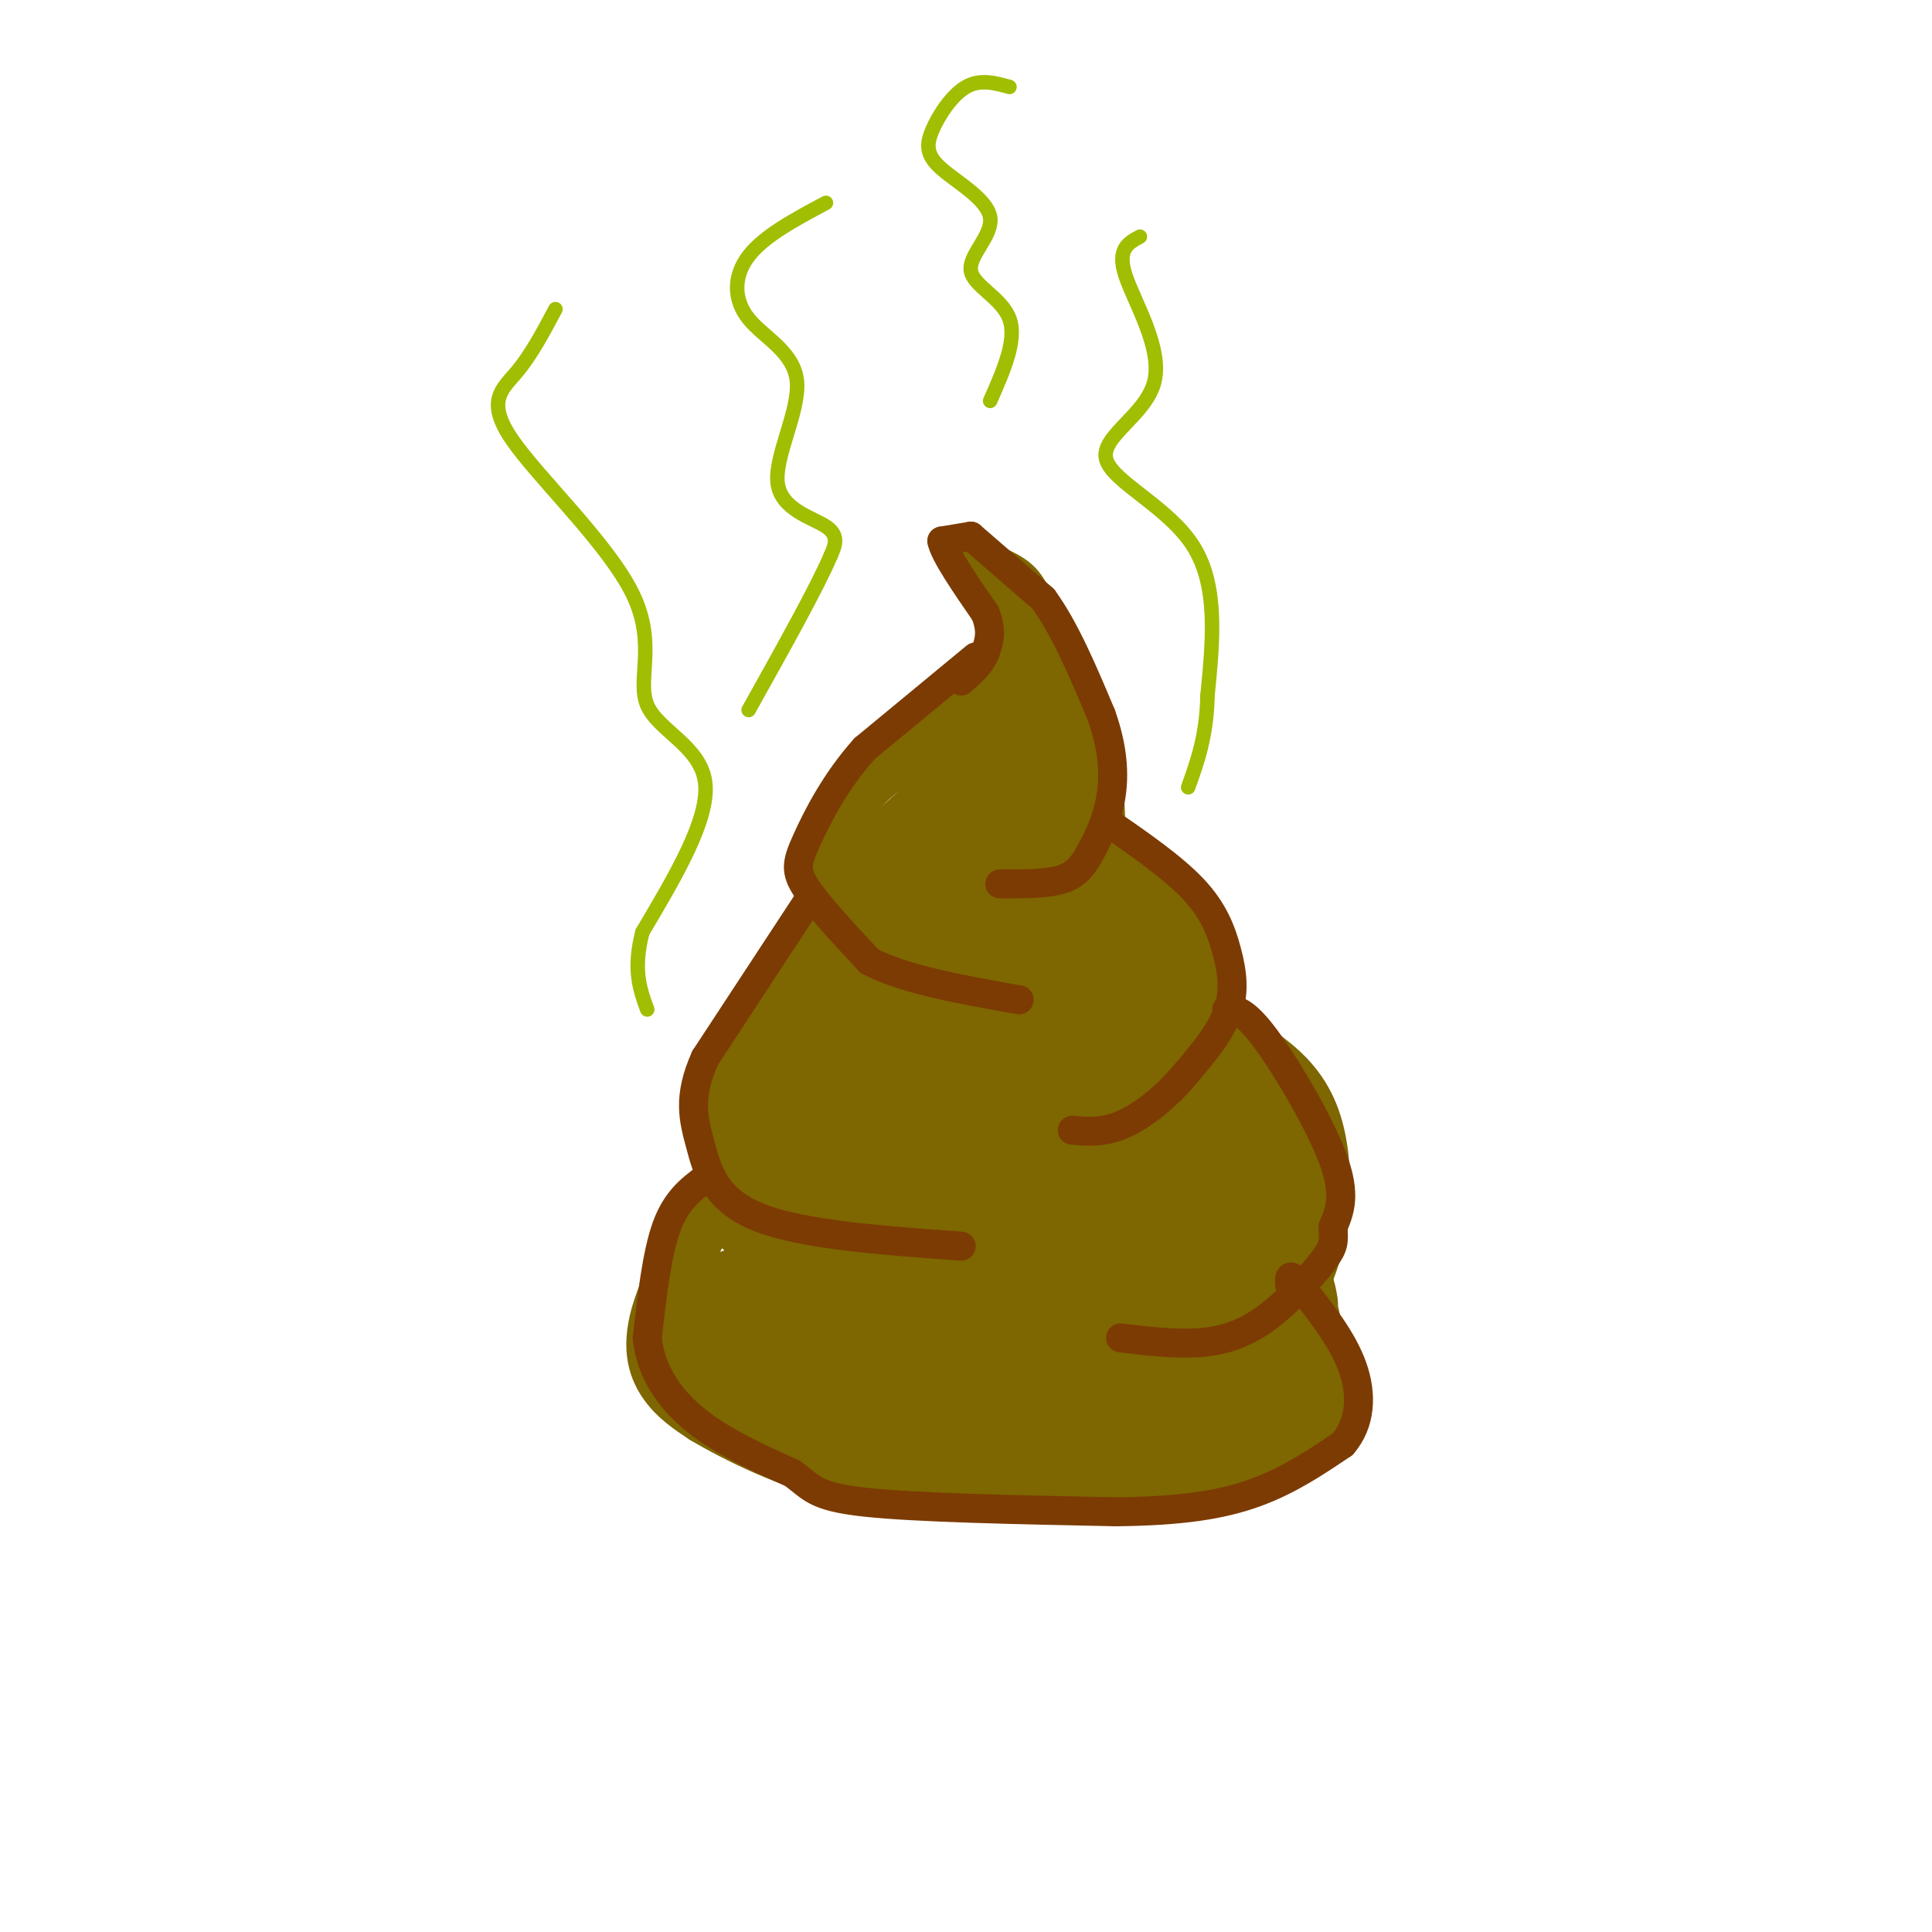 <svg viewBox='0 0 400 400' version='1.1' xmlns='http://www.w3.org/2000/svg' xmlns:xlink='http://www.w3.org/1999/xlink'><g fill='none' stroke='rgb(126,102,1)' stroke-width='12' stroke-linecap='round' stroke-linejoin='round'><path d='M202,146c0.000,0.000 -15.000,10.000 -15,10'/><path d='M187,156c-4.774,3.107 -9.208,5.875 -12,12c-2.792,6.125 -3.940,15.607 -4,21c-0.060,5.393 0.970,6.696 2,8'/><path d='M173,197c0.583,2.238 1.042,3.833 4,6c2.958,2.167 8.417,4.905 16,6c7.583,1.095 17.292,0.548 27,0'/><path d='M193,156c7.500,-8.750 15.000,-17.500 18,-23c3.000,-5.500 1.500,-7.750 0,-10'/><path d='M211,123c-1.333,-2.500 -4.667,-3.750 -8,-5'/><path d='M203,118c0.833,1.500 6.917,7.750 13,14'/><path d='M216,132c1.833,3.667 -0.083,5.833 -2,8'/><path d='M215,133c0.000,0.000 10.000,21.000 10,21'/><path d='M225,154c1.976,7.226 1.917,14.792 2,19c0.083,4.208 0.310,5.060 -3,7c-3.310,1.940 -10.155,4.970 -17,8'/><path d='M226,172c6.947,6.290 13.895,12.581 18,20c4.105,7.419 5.368,15.968 4,23c-1.368,7.032 -5.368,12.547 -10,17c-4.632,4.453 -9.895,7.844 -15,10c-5.105,2.156 -10.053,3.078 -15,4'/><path d='M208,246c-4.667,0.833 -8.833,0.917 -13,1'/><path d='M173,189c0.000,0.000 -18.000,22.000 -18,22'/><path d='M155,211c-4.801,8.080 -7.802,17.279 -6,27c1.802,9.721 8.408,19.963 16,26c7.592,6.037 16.169,7.868 26,9c9.831,1.132 20.915,1.566 32,2'/><path d='M250,212c5.987,3.443 11.974,6.887 16,11c4.026,4.113 6.089,8.896 7,15c0.911,6.104 0.668,13.528 -1,20c-1.668,6.472 -4.762,11.992 -8,16c-3.238,4.008 -6.619,6.504 -10,9'/><path d='M254,283c-4.249,3.268 -9.871,6.938 -19,10c-9.129,3.062 -21.766,5.517 -32,6c-10.234,0.483 -18.067,-1.005 -25,-4c-6.933,-2.995 -12.967,-7.498 -19,-12'/><path d='M159,283c-5.000,-4.000 -8.000,-8.000 -11,-12'/><path d='M152,242c-6.267,10.733 -12.533,21.467 -15,29c-2.467,7.533 -1.133,11.867 1,15c2.133,3.133 5.067,5.067 8,7'/><path d='M146,293c6.238,3.726 17.833,9.542 29,12c11.167,2.458 21.905,1.560 32,0c10.095,-1.560 19.548,-3.780 29,-6'/><path d='M236,299c1.133,-0.133 -10.533,2.533 -25,3c-14.467,0.467 -31.733,-1.267 -49,-3'/><path d='M162,299c-11.381,-3.964 -15.333,-12.375 -12,-15c3.333,-2.625 13.952,0.536 15,0c1.048,-0.536 -7.476,-4.768 -16,-9'/><path d='M149,275c1.935,-1.098 14.773,0.657 17,-1c2.227,-1.657 -6.155,-6.726 -11,-8c-4.845,-1.274 -6.151,1.248 -6,4c0.151,2.752 1.761,5.734 4,8c2.239,2.266 5.108,3.817 9,4c3.892,0.183 8.808,-1.001 9,-4c0.192,-2.999 -4.340,-7.814 -7,-10c-2.660,-2.186 -3.447,-1.742 -6,-2c-2.553,-0.258 -6.872,-1.216 -9,0c-2.128,1.216 -2.064,4.608 -2,8'/><path d='M147,274c0.009,2.997 1.030,6.489 6,8c4.970,1.511 13.889,1.040 18,0c4.111,-1.040 3.413,-2.650 3,-5c-0.413,-2.350 -0.540,-5.442 -3,-8c-2.460,-2.558 -7.252,-4.584 -12,-3c-4.748,1.584 -9.451,6.777 -11,11c-1.549,4.223 0.056,7.476 4,9c3.944,1.524 10.227,1.318 16,-1c5.773,-2.318 11.037,-6.750 12,-11c0.963,-4.250 -2.376,-8.320 -8,-10c-5.624,-1.680 -13.532,-0.969 -18,0c-4.468,0.969 -5.497,2.198 -6,5c-0.503,2.802 -0.482,7.177 0,10c0.482,2.823 1.423,4.092 7,5c5.577,0.908 15.788,1.454 26,2'/><path d='M181,286c13.368,0.593 33.789,1.074 48,-4c14.211,-5.074 22.213,-15.703 23,-16c0.787,-0.297 -5.640,9.738 -10,15c-4.360,5.262 -6.653,5.751 -10,7c-3.347,1.249 -7.747,3.259 -19,4c-11.253,0.741 -29.358,0.212 -36,0c-6.642,-0.212 -1.821,-0.106 3,0'/><path d='M180,292c9.049,-0.240 30.171,-0.841 42,-2c11.829,-1.159 14.367,-2.878 17,-6c2.633,-3.122 5.363,-7.648 6,-6c0.637,1.648 -0.818,9.471 -5,14c-4.182,4.529 -11.091,5.765 -18,7'/><path d='M222,299c2.667,1.167 18.333,0.583 34,0'/><path d='M256,299c7.689,-2.089 9.911,-7.311 11,-12c1.089,-4.689 1.044,-8.844 1,-13'/><path d='M268,274c0.071,0.214 -0.250,7.250 0,12c0.250,4.750 1.071,7.214 -9,9c-10.071,1.786 -31.036,2.893 -52,4'/><path d='M207,299c-2.690,1.548 16.583,3.417 31,2c14.417,-1.417 23.976,-6.119 25,-6c1.024,0.119 -6.488,5.060 -14,10'/><path d='M249,305c-14.756,2.000 -44.644,2.000 -49,1c-4.356,-1.000 16.822,-3.000 38,-5'/><path d='M238,301c8.583,-1.954 11.040,-4.338 13,-6c1.960,-1.662 3.422,-2.601 4,-6c0.578,-3.399 0.272,-9.259 -1,-14c-1.272,-4.741 -3.509,-8.362 -9,-9c-5.491,-0.638 -14.235,1.707 -23,5c-8.765,3.293 -17.551,7.535 -17,9c0.551,1.465 10.438,0.155 19,-2c8.562,-2.155 15.800,-5.155 21,-8c5.200,-2.845 8.361,-5.535 8,-7c-0.361,-1.465 -4.246,-1.704 -12,1c-7.754,2.704 -19.377,8.352 -31,14'/><path d='M210,278c1.038,0.041 19.134,-6.858 30,-14c10.866,-7.142 14.502,-14.527 14,-18c-0.502,-3.473 -5.142,-3.034 -14,2c-8.858,5.034 -21.933,14.664 -27,19c-5.067,4.336 -2.127,3.377 3,2c5.127,-1.377 12.440,-3.173 19,-8c6.560,-4.827 12.367,-12.686 16,-18c3.633,-5.314 5.094,-8.085 -8,0c-13.094,8.085 -40.741,27.024 -46,31c-5.259,3.976 11.871,-7.012 29,-18'/><path d='M226,256c4.816,-3.287 2.356,-2.504 3,-4c0.644,-1.496 4.392,-5.273 -9,0c-13.392,5.273 -43.925,19.594 -46,19c-2.075,-0.594 24.306,-16.104 34,-23c9.694,-6.896 2.700,-5.178 -9,0c-11.700,5.178 -28.106,13.815 -32,16c-3.894,2.185 4.725,-2.083 11,-8c6.275,-5.917 10.208,-13.483 11,-18c0.792,-4.517 -1.556,-5.985 -4,-7c-2.444,-1.015 -4.984,-1.576 -8,0c-3.016,1.576 -6.508,5.288 -10,9'/><path d='M167,240c-5.766,6.913 -15.182,19.696 -13,12c2.182,-7.696 15.962,-35.870 17,-37c1.038,-1.130 -10.667,24.783 -14,35c-3.333,10.217 1.704,4.739 6,-7c4.296,-11.739 7.849,-29.737 7,-35c-0.849,-5.263 -6.100,2.211 -9,8c-2.900,5.789 -3.450,9.895 -4,14'/><path d='M157,230c-0.656,4.514 -0.296,8.800 0,12c0.296,3.200 0.529,5.313 4,3c3.471,-2.313 10.180,-9.053 14,-18c3.820,-8.947 4.750,-20.101 2,-19c-2.750,1.101 -9.179,14.456 -12,23c-2.821,8.544 -2.033,12.276 0,15c2.033,2.724 5.312,4.439 10,4c4.688,-0.439 10.785,-3.033 16,-12c5.215,-8.967 9.547,-24.306 9,-29c-0.547,-4.694 -5.972,1.256 -10,5c-4.028,3.744 -6.657,5.282 -11,14c-4.343,8.718 -10.400,24.616 -12,31c-1.600,6.384 1.257,3.252 4,0c2.743,-3.252 5.371,-6.626 8,-10'/><path d='M179,249c4.520,-8.521 11.819,-24.822 14,-38c2.181,-13.178 -0.756,-23.233 2,-33c2.756,-9.767 11.203,-19.245 10,-20c-1.203,-0.755 -12.058,7.213 -19,14c-6.942,6.787 -9.971,12.394 -13,18'/><path d='M173,190c0.244,1.839 7.353,-2.564 14,-11c6.647,-8.436 12.833,-20.905 13,-23c0.167,-2.095 -5.685,6.184 -10,16c-4.315,9.816 -7.093,21.169 -7,25c0.093,3.831 3.058,0.140 4,1c0.942,0.860 -0.139,6.272 5,-5c5.139,-11.272 16.499,-39.227 19,-42c2.501,-2.773 -3.857,19.636 -6,31c-2.143,11.364 -0.072,11.682 2,12'/><path d='M207,194c2.143,-9.746 6.500,-40.112 7,-45c0.500,-4.888 -2.856,15.700 -2,33c0.856,17.300 5.923,31.312 7,19c1.077,-12.312 -1.835,-50.946 -1,-51c0.835,-0.054 5.418,38.473 10,77'/><path d='M228,227c1.517,14.559 0.309,12.456 -2,14c-2.309,1.544 -5.720,6.734 -8,9c-2.280,2.266 -3.430,1.610 -6,1c-2.570,-0.610 -6.560,-1.172 -2,-14c4.560,-12.828 17.671,-37.922 22,-48c4.329,-10.078 -0.124,-5.142 -6,0c-5.876,5.142 -13.176,10.488 -18,17c-4.824,6.512 -7.171,14.191 -7,20c0.171,5.809 2.862,9.750 6,7c3.138,-2.750 6.725,-12.190 8,-21c1.275,-8.810 0.239,-16.990 -4,-19c-4.239,-2.010 -11.680,2.151 -16,7c-4.320,4.849 -5.520,10.385 -6,15c-0.480,4.615 -0.240,8.307 0,12'/><path d='M189,227c1.125,4.733 3.936,10.566 8,13c4.064,2.434 9.380,1.468 13,-1c3.620,-2.468 5.544,-6.440 7,-15c1.456,-8.560 2.446,-21.710 0,-27c-2.446,-5.290 -8.327,-2.721 -13,0c-4.673,2.721 -8.139,5.595 -11,13c-2.861,7.405 -5.118,19.339 -6,25c-0.882,5.661 -0.389,5.047 2,6c2.389,0.953 6.673,3.474 10,4c3.327,0.526 5.698,-0.942 9,-5c3.302,-4.058 7.534,-10.706 10,-20c2.466,-9.294 3.164,-21.233 2,-28c-1.164,-6.767 -4.190,-8.362 -3,-6c1.190,2.362 6.595,8.681 12,15'/><path d='M229,201c2.976,8.723 4.416,23.029 3,30c-1.416,6.971 -5.690,6.606 -8,6c-2.310,-0.606 -2.658,-1.454 -4,-2c-1.342,-0.546 -3.678,-0.789 0,-10c3.678,-9.211 13.370,-27.388 16,-34c2.630,-6.612 -1.801,-1.658 -4,0c-2.199,1.658 -2.167,0.022 -3,1c-0.833,0.978 -2.532,4.571 -1,11c1.532,6.429 6.295,15.694 8,21c1.705,5.306 0.353,6.653 -1,8'/><path d='M235,232c-5.921,6.409 -20.224,18.431 -20,10c0.224,-8.431 14.974,-37.314 20,-49c5.026,-11.686 0.327,-6.176 -3,-4c-3.327,2.176 -5.284,1.016 -2,8c3.284,6.984 11.807,22.111 15,30c3.193,7.889 1.055,8.540 -1,10c-2.055,1.460 -4.028,3.730 -6,6'/><path d='M238,243c-2.320,3.287 -5.119,8.505 -3,2c2.119,-6.505 9.156,-24.733 10,-36c0.844,-11.267 -4.503,-15.572 -5,-12c-0.497,3.572 3.858,15.021 8,23c4.142,7.979 8.071,12.490 12,17'/><path d='M260,237c-1.393,7.590 -10.874,18.063 -12,18c-1.126,-0.063 6.103,-10.664 9,-18c2.897,-7.336 1.461,-11.408 -1,-12c-2.461,-0.592 -5.948,2.295 -5,7c0.948,4.705 6.332,11.228 9,16c2.668,4.772 2.619,7.792 1,12c-1.619,4.208 -4.810,9.604 -8,15'/><path d='M253,275c2.683,-5.144 13.389,-25.502 15,-34c1.611,-8.498 -5.874,-5.134 -8,5c-2.126,10.134 1.107,27.038 1,34c-0.107,6.962 -3.553,3.981 -7,1'/><path d='M254,281c1.629,-2.162 9.202,-8.068 12,-14c2.798,-5.932 0.822,-11.889 0,-10c-0.822,1.889 -0.491,11.624 0,16c0.491,4.376 1.140,3.393 2,2c0.860,-1.393 1.930,-3.197 3,-5'/><path d='M271,270c-0.167,-2.929 -2.083,-7.750 -1,-3c1.083,4.750 5.167,19.071 4,26c-1.167,6.929 -7.583,6.464 -14,6'/><path d='M260,299c-7.488,1.881 -19.208,3.583 -19,4c0.208,0.417 12.345,-0.452 19,-4c6.655,-3.548 7.827,-9.774 9,-16'/><path d='M269,283c1.859,0.352 2.006,9.232 1,13c-1.006,3.768 -3.167,2.422 -4,3c-0.833,0.578 -0.340,3.079 -6,4c-5.660,0.921 -17.474,0.263 -18,-1c-0.526,-1.263 10.237,-3.132 21,-5'/><path d='M263,297c-10.649,-1.461 -47.773,-2.614 -58,-8c-10.227,-5.386 6.442,-15.004 5,-15c-1.442,0.004 -20.995,9.630 -26,12c-5.005,2.370 4.537,-2.516 9,-6c4.463,-3.484 3.847,-5.567 2,-6c-1.847,-0.433 -4.923,0.783 -8,2'/><path d='M187,276c-2.017,0.521 -3.059,0.823 -2,2c1.059,1.177 4.217,3.230 8,2c3.783,-1.230 8.189,-5.742 7,-6c-1.189,-0.258 -7.974,3.738 -11,6c-3.026,2.262 -2.293,2.789 0,3c2.293,0.211 6.147,0.105 10,0'/></g>
<g fill='none' stroke='rgb(124,59,2)' stroke-width='6' stroke-linecap='round' stroke-linejoin='round'><path d='M201,111c0.000,0.000 15.000,13.000 15,13'/><path d='M216,124c4.500,6.167 8.250,15.083 12,24'/><path d='M228,148c2.498,6.989 2.742,12.461 2,17c-0.742,4.539 -2.469,8.145 -4,11c-1.531,2.855 -2.866,4.959 -6,6c-3.134,1.041 -8.067,1.021 -13,1'/><path d='M201,111c0.000,0.000 -6.000,1.000 -6,1'/><path d='M195,112c0.500,2.667 4.750,8.833 9,15'/><path d='M204,127c1.500,3.833 0.750,5.917 0,8'/><path d='M204,135c-0.833,2.333 -2.917,4.167 -5,6'/><path d='M202,136c0.000,0.000 -23.000,19.000 -23,19'/><path d='M179,155c-6.119,6.821 -9.917,14.375 -12,19c-2.083,4.625 -2.452,6.321 0,10c2.452,3.679 7.726,9.339 13,15'/><path d='M180,199c7.333,3.833 19.167,5.917 31,8'/><path d='M229,170c6.875,4.750 13.750,9.500 18,14c4.250,4.500 5.875,8.750 7,13c1.125,4.250 1.750,8.500 0,13c-1.750,4.500 -5.875,9.250 -10,14'/><path d='M244,224c-3.778,4.133 -8.222,7.467 -12,9c-3.778,1.533 -6.889,1.267 -10,1'/><path d='M167,187c0.000,0.000 -21.000,32.000 -21,32'/><path d='M146,219c-3.690,8.202 -2.417,12.708 -1,18c1.417,5.292 2.976,11.369 12,15c9.024,3.631 25.512,4.815 42,6'/><path d='M254,209c1.822,0.067 3.644,0.133 8,6c4.356,5.867 11.244,17.533 14,25c2.756,7.467 1.378,10.733 0,14'/><path d='M276,254c0.102,3.107 0.357,3.874 -2,7c-2.357,3.126 -7.327,8.611 -12,12c-4.673,3.389 -9.049,4.683 -14,5c-4.951,0.317 -10.475,-0.341 -16,-1'/><path d='M146,244c-3.000,2.250 -6.000,4.500 -8,10c-2.000,5.500 -3.000,14.250 -4,23'/><path d='M134,277c0.711,6.867 4.489,12.533 10,17c5.511,4.467 12.756,7.733 20,11'/><path d='M164,305c4.133,2.956 4.467,4.844 15,6c10.533,1.156 31.267,1.578 52,2'/><path d='M231,313c13.733,-0.133 22.067,-1.467 29,-4c6.933,-2.533 12.467,-6.267 18,-10'/><path d='M278,299c3.733,-4.356 4.067,-10.244 2,-16c-2.067,-5.756 -6.533,-11.378 -11,-17'/><path d='M269,266c-2.167,-2.833 -2.083,-1.417 -2,0'/></g>
<g fill='none' stroke='rgb(161,190,2)' stroke-width='3' stroke-linecap='round' stroke-linejoin='round'><path d='M171,42c-6.406,3.418 -12.811,6.835 -16,11c-3.189,4.165 -3.161,9.077 0,13c3.161,3.923 9.456,6.856 10,13c0.544,6.144 -4.661,15.500 -4,21c0.661,5.500 7.189,7.143 10,9c2.811,1.857 1.906,3.929 1,6'/><path d='M172,115c-2.667,6.333 -9.833,19.167 -17,32'/><path d='M209,18c-3.045,-0.838 -6.091,-1.675 -9,0c-2.909,1.675 -5.682,5.863 -7,9c-1.318,3.137 -1.182,5.222 2,8c3.182,2.778 9.410,6.250 10,10c0.590,3.750 -4.456,7.779 -4,11c0.456,3.221 6.416,5.635 8,10c1.584,4.365 -1.208,10.683 -4,17'/><path d='M236,49c-2.389,1.281 -4.778,2.561 -3,8c1.778,5.439 7.724,15.035 6,22c-1.724,6.965 -11.118,11.298 -10,16c1.118,4.702 12.748,9.772 18,18c5.252,8.228 4.126,19.614 3,31'/><path d='M250,144c-0.167,8.333 -2.083,13.667 -4,19'/><path d='M115,64c-2.503,4.714 -5.005,9.428 -8,13c-2.995,3.572 -6.482,6.001 -1,14c5.482,7.999 19.933,21.567 25,32c5.067,10.433 0.749,17.732 3,23c2.251,5.268 11.072,8.505 12,16c0.928,7.495 -6.036,19.247 -13,31'/><path d='M133,193c-2.000,7.833 -0.500,11.917 1,16'/></g>
</svg>